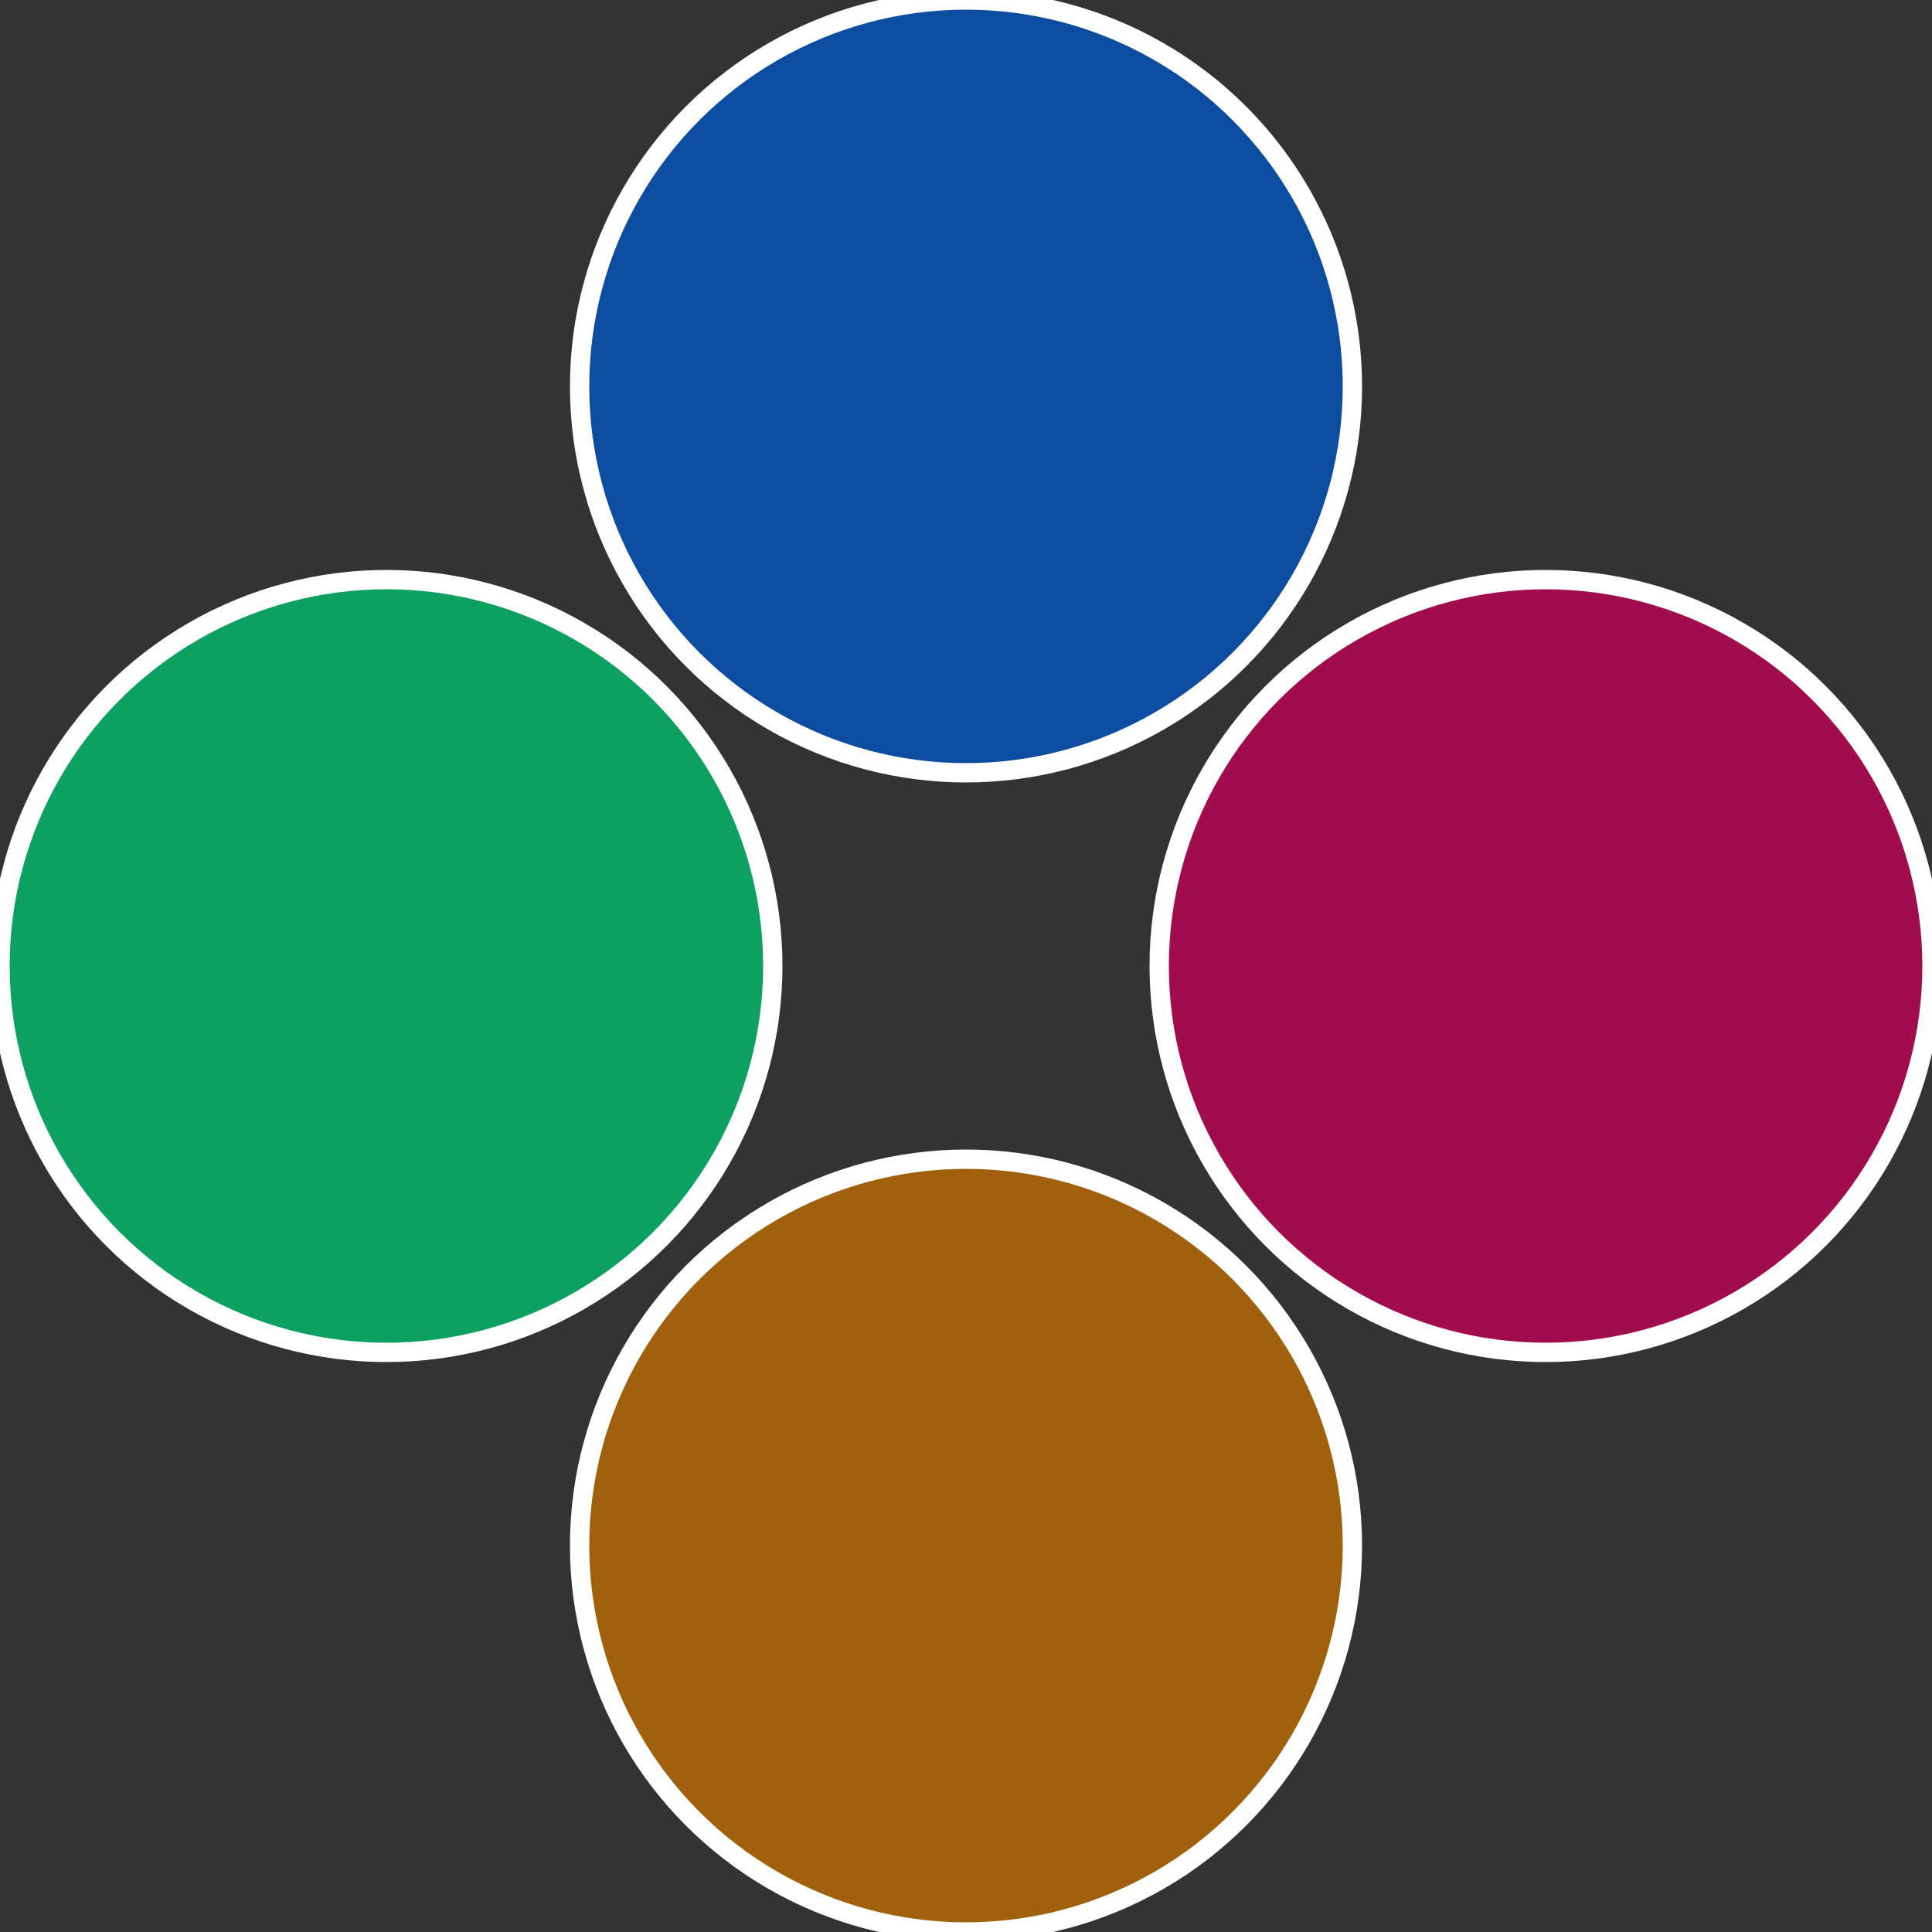<?xml version="1.0" standalone="no"?>
<svg width="500" height="500" viewBox="-1 -1 2 2" xmlns="http://www.w3.org/2000/svg">
 
                <rect x="-1" y="-1" width="2" height="2" fill="#333333" stroke="none"/>
 
                <circle cx="0.6" cy="0" r="0.4" fill="#a10c4d" stroke="#fff" stroke-width="1%" />
             
                <circle cx="3.6739403974421E-17" cy="0.6" r="0.4" fill="#a1610c" stroke="#fff" stroke-width="1%" />
             
                <circle cx="-0.6" cy="7.3478807948841E-17" r="0.4" fill="#0ca161" stroke="#fff" stroke-width="1%" />
             
                <circle cx="-1.1021821192326E-16" cy="-0.6" r="0.4" fill="#0c4da1" stroke="#fff" stroke-width="1%" />
            </svg>

